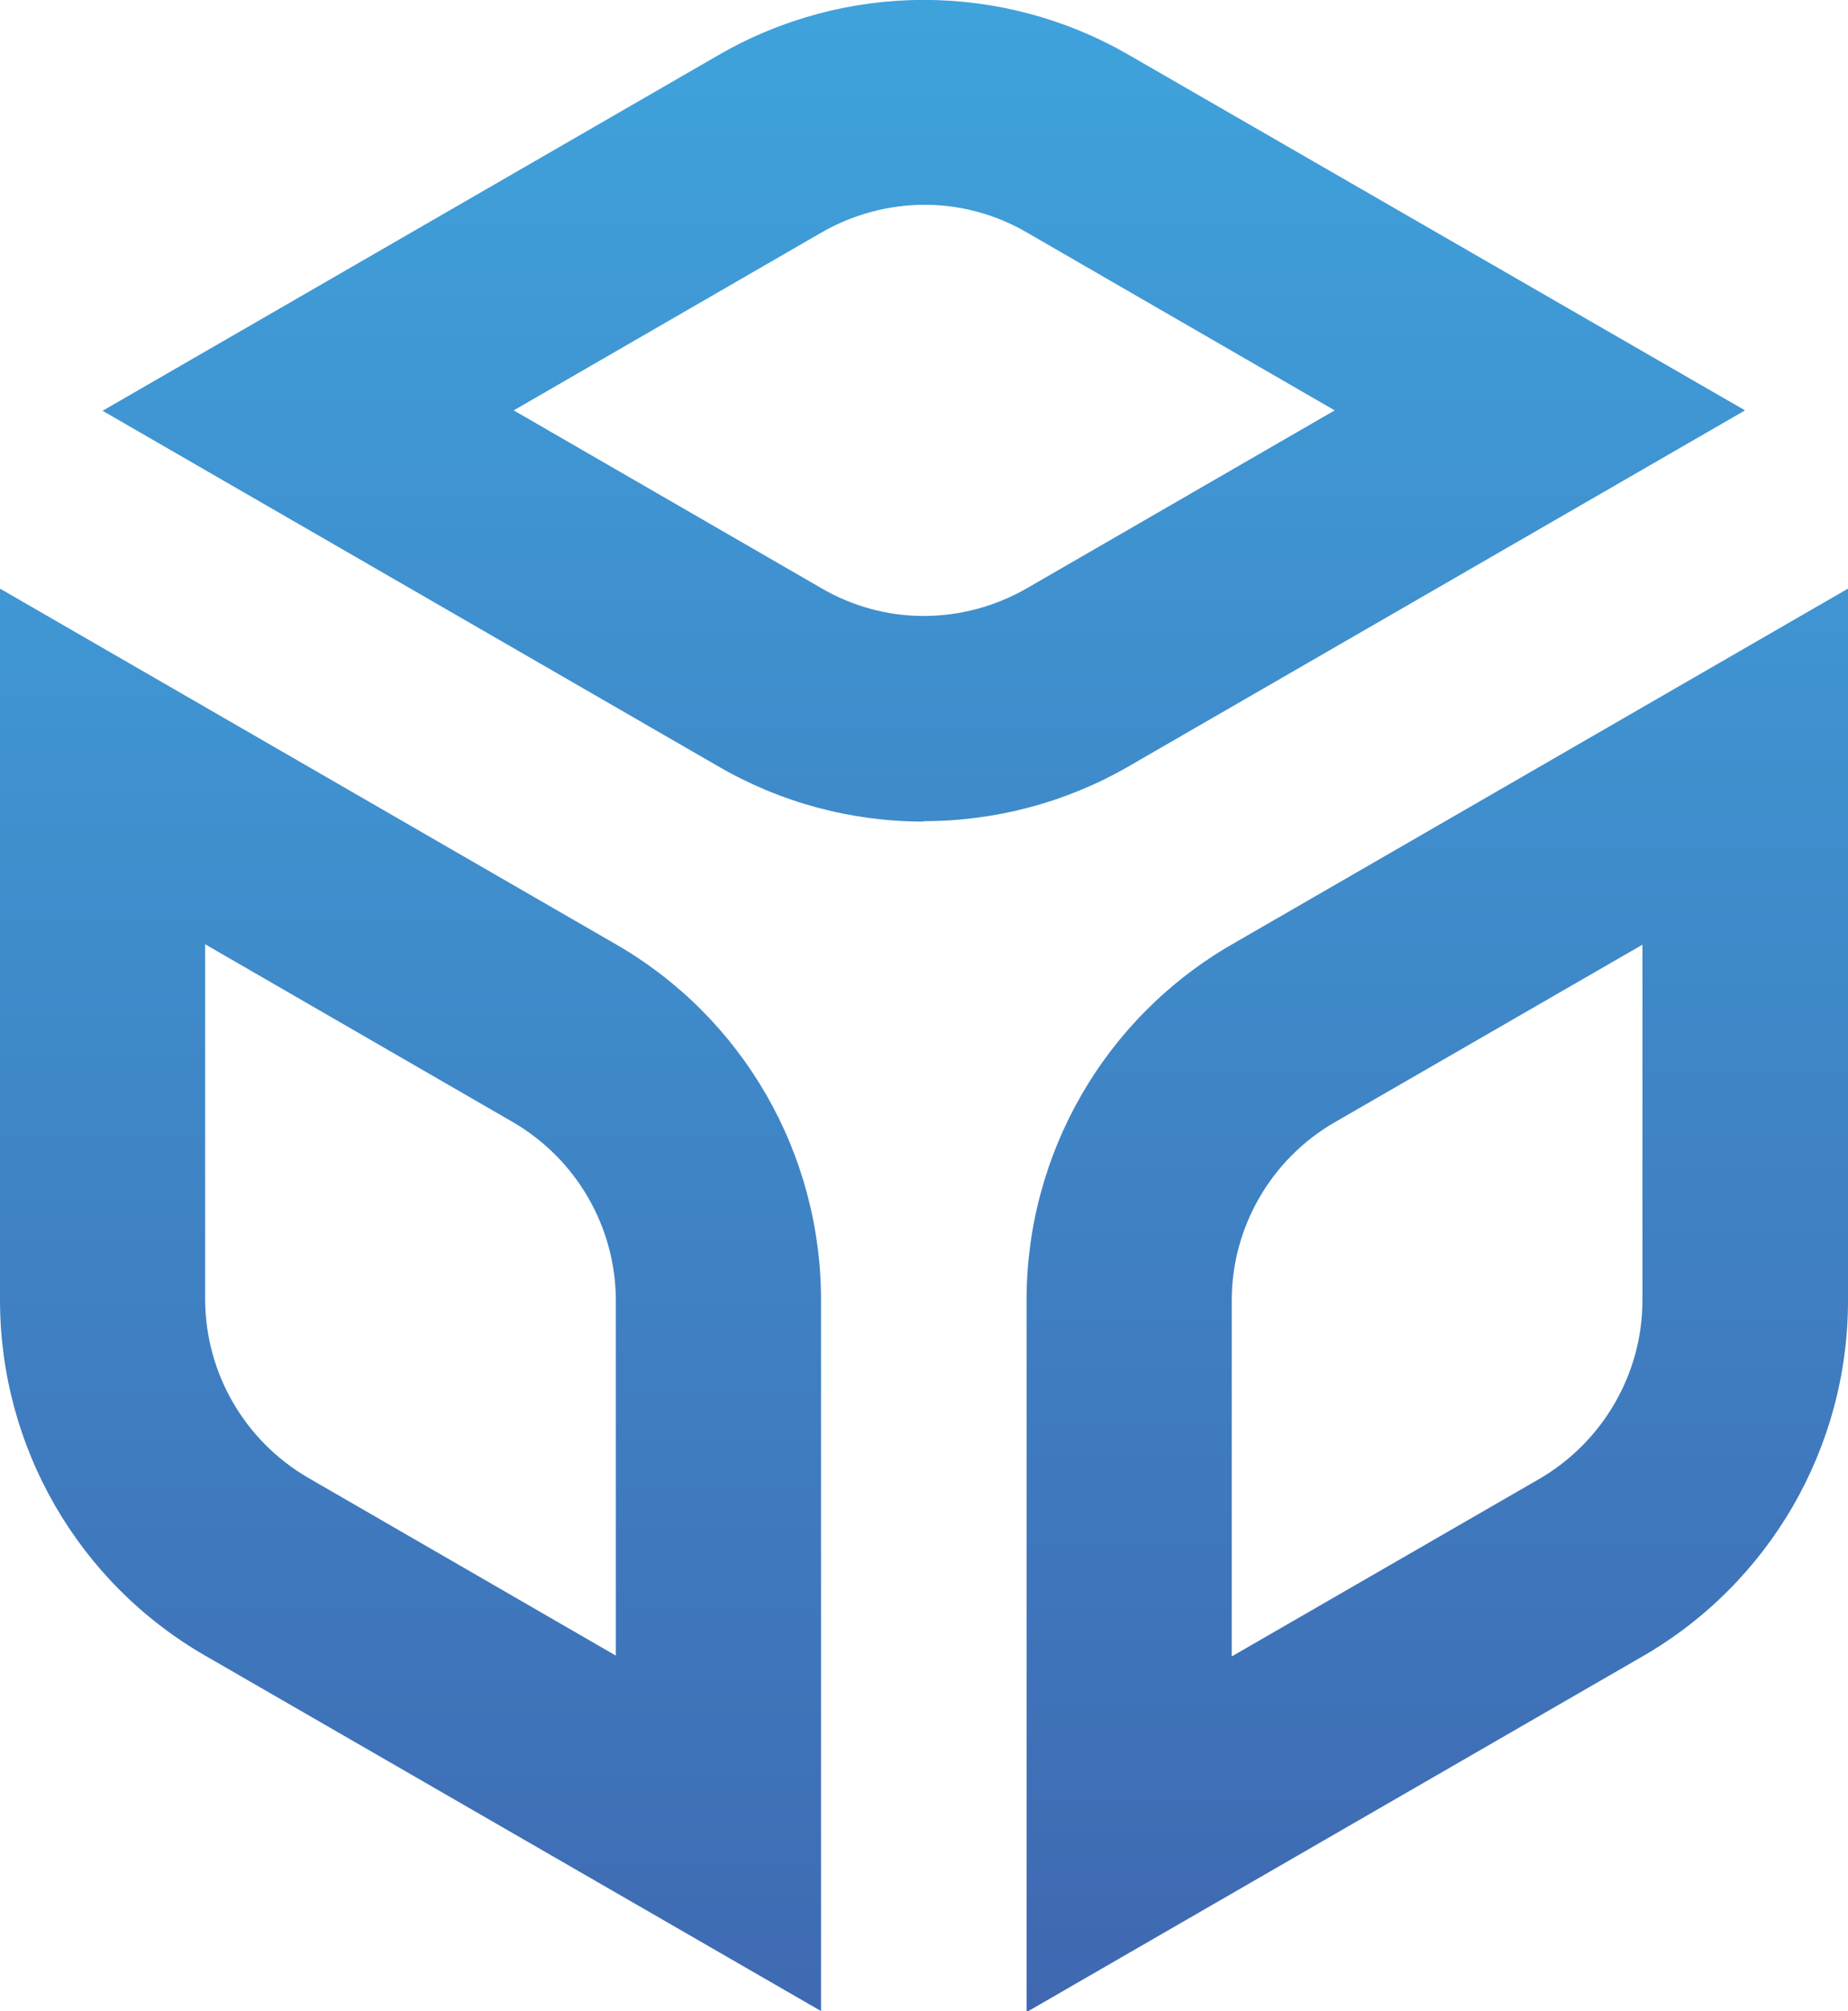 <svg xmlns="http://www.w3.org/2000/svg" xmlns:xlink="http://www.w3.org/1999/xlink" id="b" viewBox="0 0 45.94 49.99"><defs><style>.l{fill:url(#h);}.l,.m,.n{stroke-width:0px;}.m{fill:url(#j);}.n{fill:url(#f);}</style><linearGradient id="f" x1="-383.71" y1="552.91" x2="-383.71" y2="551.49" gradientTransform="translate(7843.66 19553.01) scale(20.42 -35.36)" gradientUnits="userSpaceOnUse"><stop offset="0" stop-color="#3fa7df"></stop><stop offset="1" stop-color="#3f67b0"></stop></linearGradient><linearGradient id="h" x1="-383.71" y1="552.91" x2="-383.71" y2="551.49" gradientTransform="translate(7869.19 19551.31) scale(20.42 -35.36)" xlink:href="#f"></linearGradient><linearGradient id="j" x1="-393.61" y1="541.95" x2="-393.61" y2="539.35" gradientTransform="translate(16094.28 11062.79) scale(40.83 -20.42)" xlink:href="#f"></linearGradient></defs><g id="c"><g id="d"><g id="e"><path id="g" class="n" d="m15.31,41.15l-7.65-4.42c-1.58-.92-2.55-2.6-2.56-4.42v-8.84l7.65,4.42c1.58.92,2.55,2.6,2.56,4.42v8.84m5.1,8.84v-17.68c0-3.65-1.94-7.02-5.1-8.84L0,14.63v17.68c0,3.65,1.94,7.02,5.1,8.84l15.32,8.84h0Z"></path><path id="i" class="l" d="m30.62,41.15v-8.83c0-1.82.98-3.51,2.55-4.42l7.66-4.42v8.84c0,1.82-.98,3.51-2.55,4.43l-7.66,4.42m-5.1,8.84l15.31-8.84c3.16-1.82,5.11-5.19,5.11-8.84V14.63l-15.31,8.84c-3.16,1.82-5.11,5.19-5.11,8.84,0,0,0,17.68,0,17.68Z"></path></g><path id="k" class="m" d="m22.96,15.31h0c-.89,0-1.77-.24-2.54-.69l-7.65-4.42,7.65-4.42c.78-.45,1.67-.69,2.57-.69.89,0,1.77.24,2.54.69l7.65,4.42-7.65,4.42c-.78.45-1.67.69-2.57.69m0,5.1c1.79,0,3.56-.47,5.11-1.37l15.31-8.84L28.07,1.37c-3.16-1.83-7.05-1.83-10.21,0L2.55,10.21l15.31,8.84c1.55.9,3.31,1.37,5.09,1.37h0Z"></path></g></g></svg>
